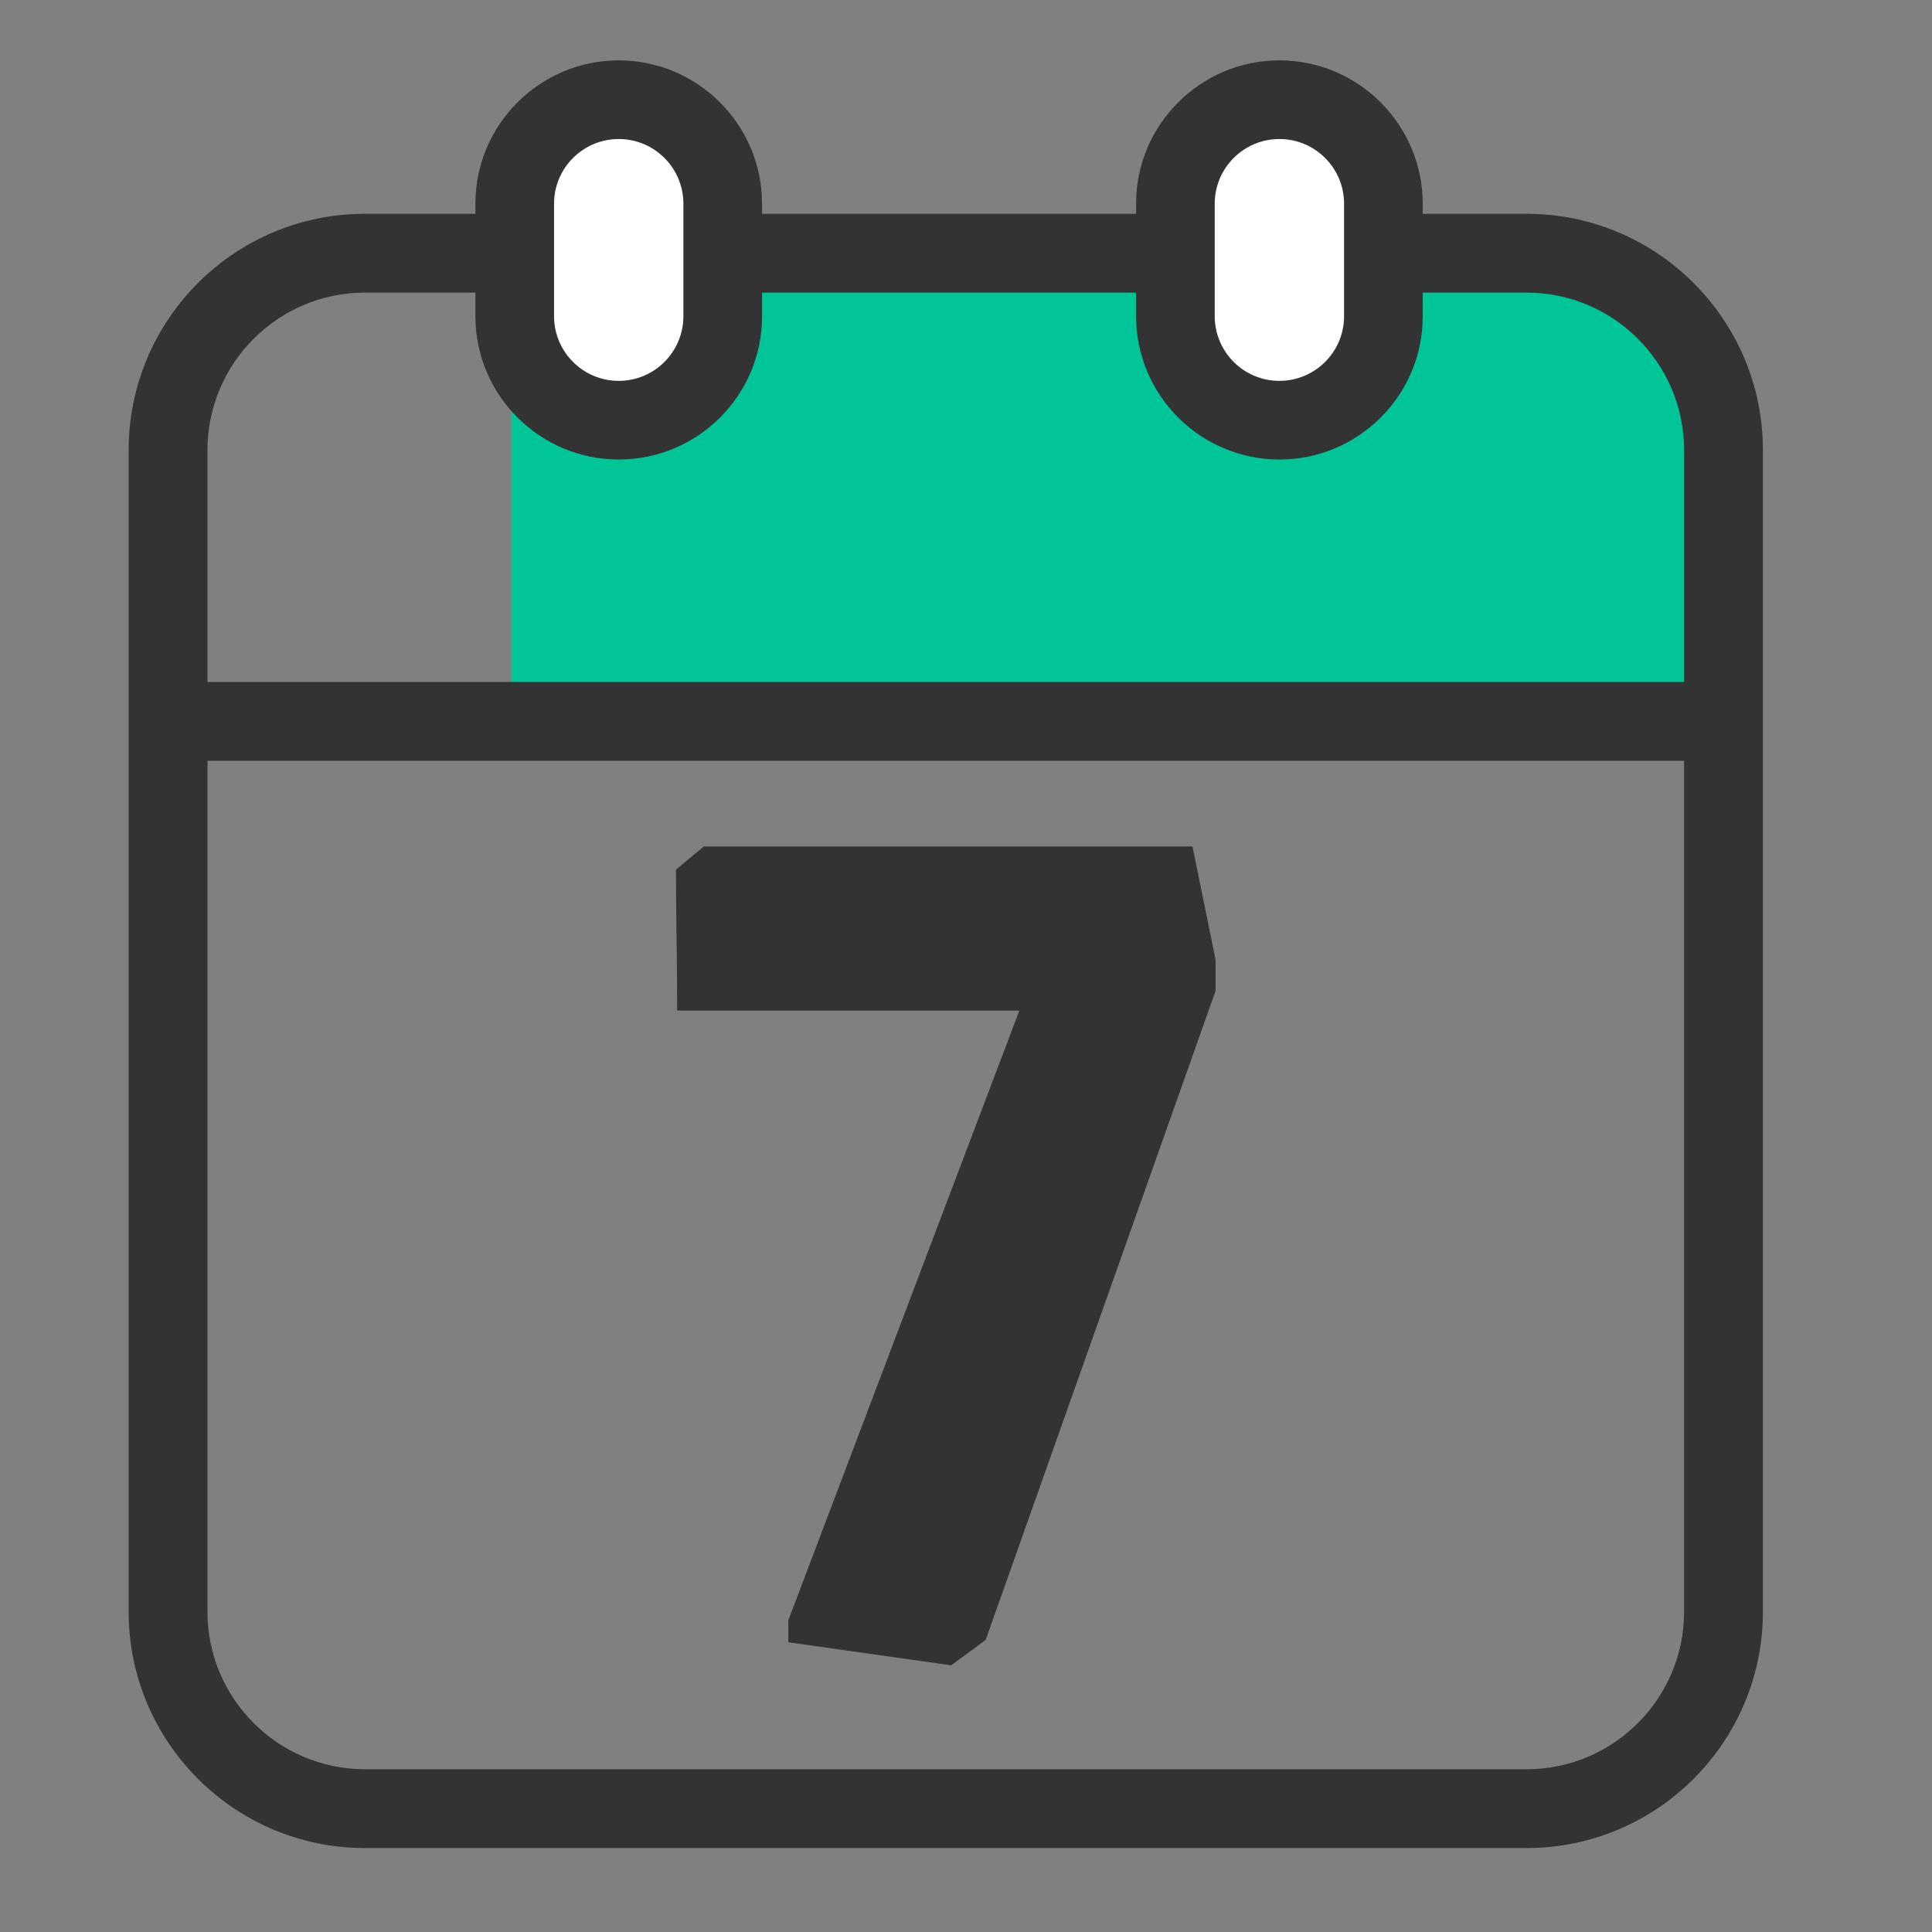 <?xml version="1.0" standalone="no"?><!DOCTYPE svg PUBLIC "-//W3C//DTD SVG 1.1//EN" "http://www.w3.org/Graphics/SVG/1.1/DTD/svg11.dtd"><svg t="1659448613739" class="icon" viewBox="0 0 1024 1024" version="1.1" xmlns="http://www.w3.org/2000/svg" p-id="41400" xmlns:xlink="http://www.w3.org/1999/xlink" width="512" height="512"><rect x="0" y="0" width="1024" height="1024" fill="#808080" stroke="none"/><defs><style type="text/css">@font-face { font-family: feedback-iconfont; src: url("//at.alicdn.com/t/font_1031158_u69w8yhxdu.woff2?t=1630033759944") format("woff2"), url("//at.alicdn.com/t/font_1031158_u69w8yhxdu.woff?t=1630033759944") format("woff"), url("//at.alicdn.com/t/font_1031158_u69w8yhxdu.ttf?t=1630033759944") format("truetype"); }
</style></defs><path d="M270.988 361.551V139.202h565.11l77.389 54.895v167.453z" fill="#00C697" p-id="41401"></path><path d="M809.142 979.503H193.421C124.333 979.503 68.188 923.358 68.188 854.271V238.55c0-69.088 56.145-125.233 125.233-125.233h615.721c69.088 0 125.233 56.145 125.233 125.233v615.721c0 69.088-56.145 125.233-125.233 125.233zM193.421 155.091c-46.059 0-83.459 37.49-83.459 83.459v615.721c0 46.059 37.49 83.459 83.459 83.459h615.721c46.059 0 83.459-37.49 83.459-83.459V238.55c0-46.059-37.49-83.459-83.459-83.459H193.421z" fill="#333333" p-id="41402"></path><path d="M335.97 222.661h-15.978c-25.975 0-47.13-21.244-47.13-47.13V99.927c0-25.975 21.244-47.13 47.13-47.13h15.978c25.975 0 47.13 21.244 47.13 47.13v75.604c0 25.975-21.244 47.13-47.13 47.13z" fill="#FFFFFF" p-id="41403"></path><path d="M327.937 243.548c-41.863 0-75.961-34.098-75.961-75.961V107.961c0-41.863 34.098-75.961 75.961-75.961s75.961 34.098 75.961 75.961v59.626c0.089 41.863-34.008 75.961-75.961 75.961z m0-169.863c-18.923 0-34.276 15.353-34.276 34.276v59.626c0 18.923 15.353 34.276 34.276 34.276s34.276-15.353 34.276-34.276V107.961c0-18.923-15.353-34.276-34.276-34.276z" fill="#333333" p-id="41404"></path><path d="M670.163 222.661h15.978c25.975 0 47.13-21.244 47.13-47.13V99.927c0-25.975-21.244-47.13-47.13-47.13h-15.978c-25.975 0-47.13 21.244-47.13 47.13v75.604c0 25.975 21.155 47.13 47.13 47.13z" fill="#FFFFFF" p-id="41405"></path><path d="M678.107 243.548c-41.863 0-75.961-34.098-75.961-75.961V107.961c0-41.863 34.098-75.961 75.961-75.961s75.961 34.098 75.961 75.961v59.626c0.089 41.863-34.008 75.961-75.961 75.961z m1e-8-169.863c-18.923 0-34.276 15.353-34.276 34.276v59.626c0 18.923 15.353 34.276 34.276 34.276s34.276-15.353 34.276-34.276V107.961c0-18.923-15.353-34.276-34.276-34.276z" fill="#333333" p-id="41406"></path><path d="M101.303 382.349h820.218" fill="#FFFFFF" p-id="41407"></path><path d="M101.303 361.462h820.218v41.774H101.303z" fill="#333333" p-id="41408"></path><path d="M504.137 882.656l-86.315-12.229v-11.604L540.288 535.609H358.91c0-25.082-0.625-49.629-0.625-74.711l14.728-12.229h259.035l12.229 59.983V525.166L522.436 869.177l-18.298 13.478z" fill="#333333" p-id="41409"></path></svg>
